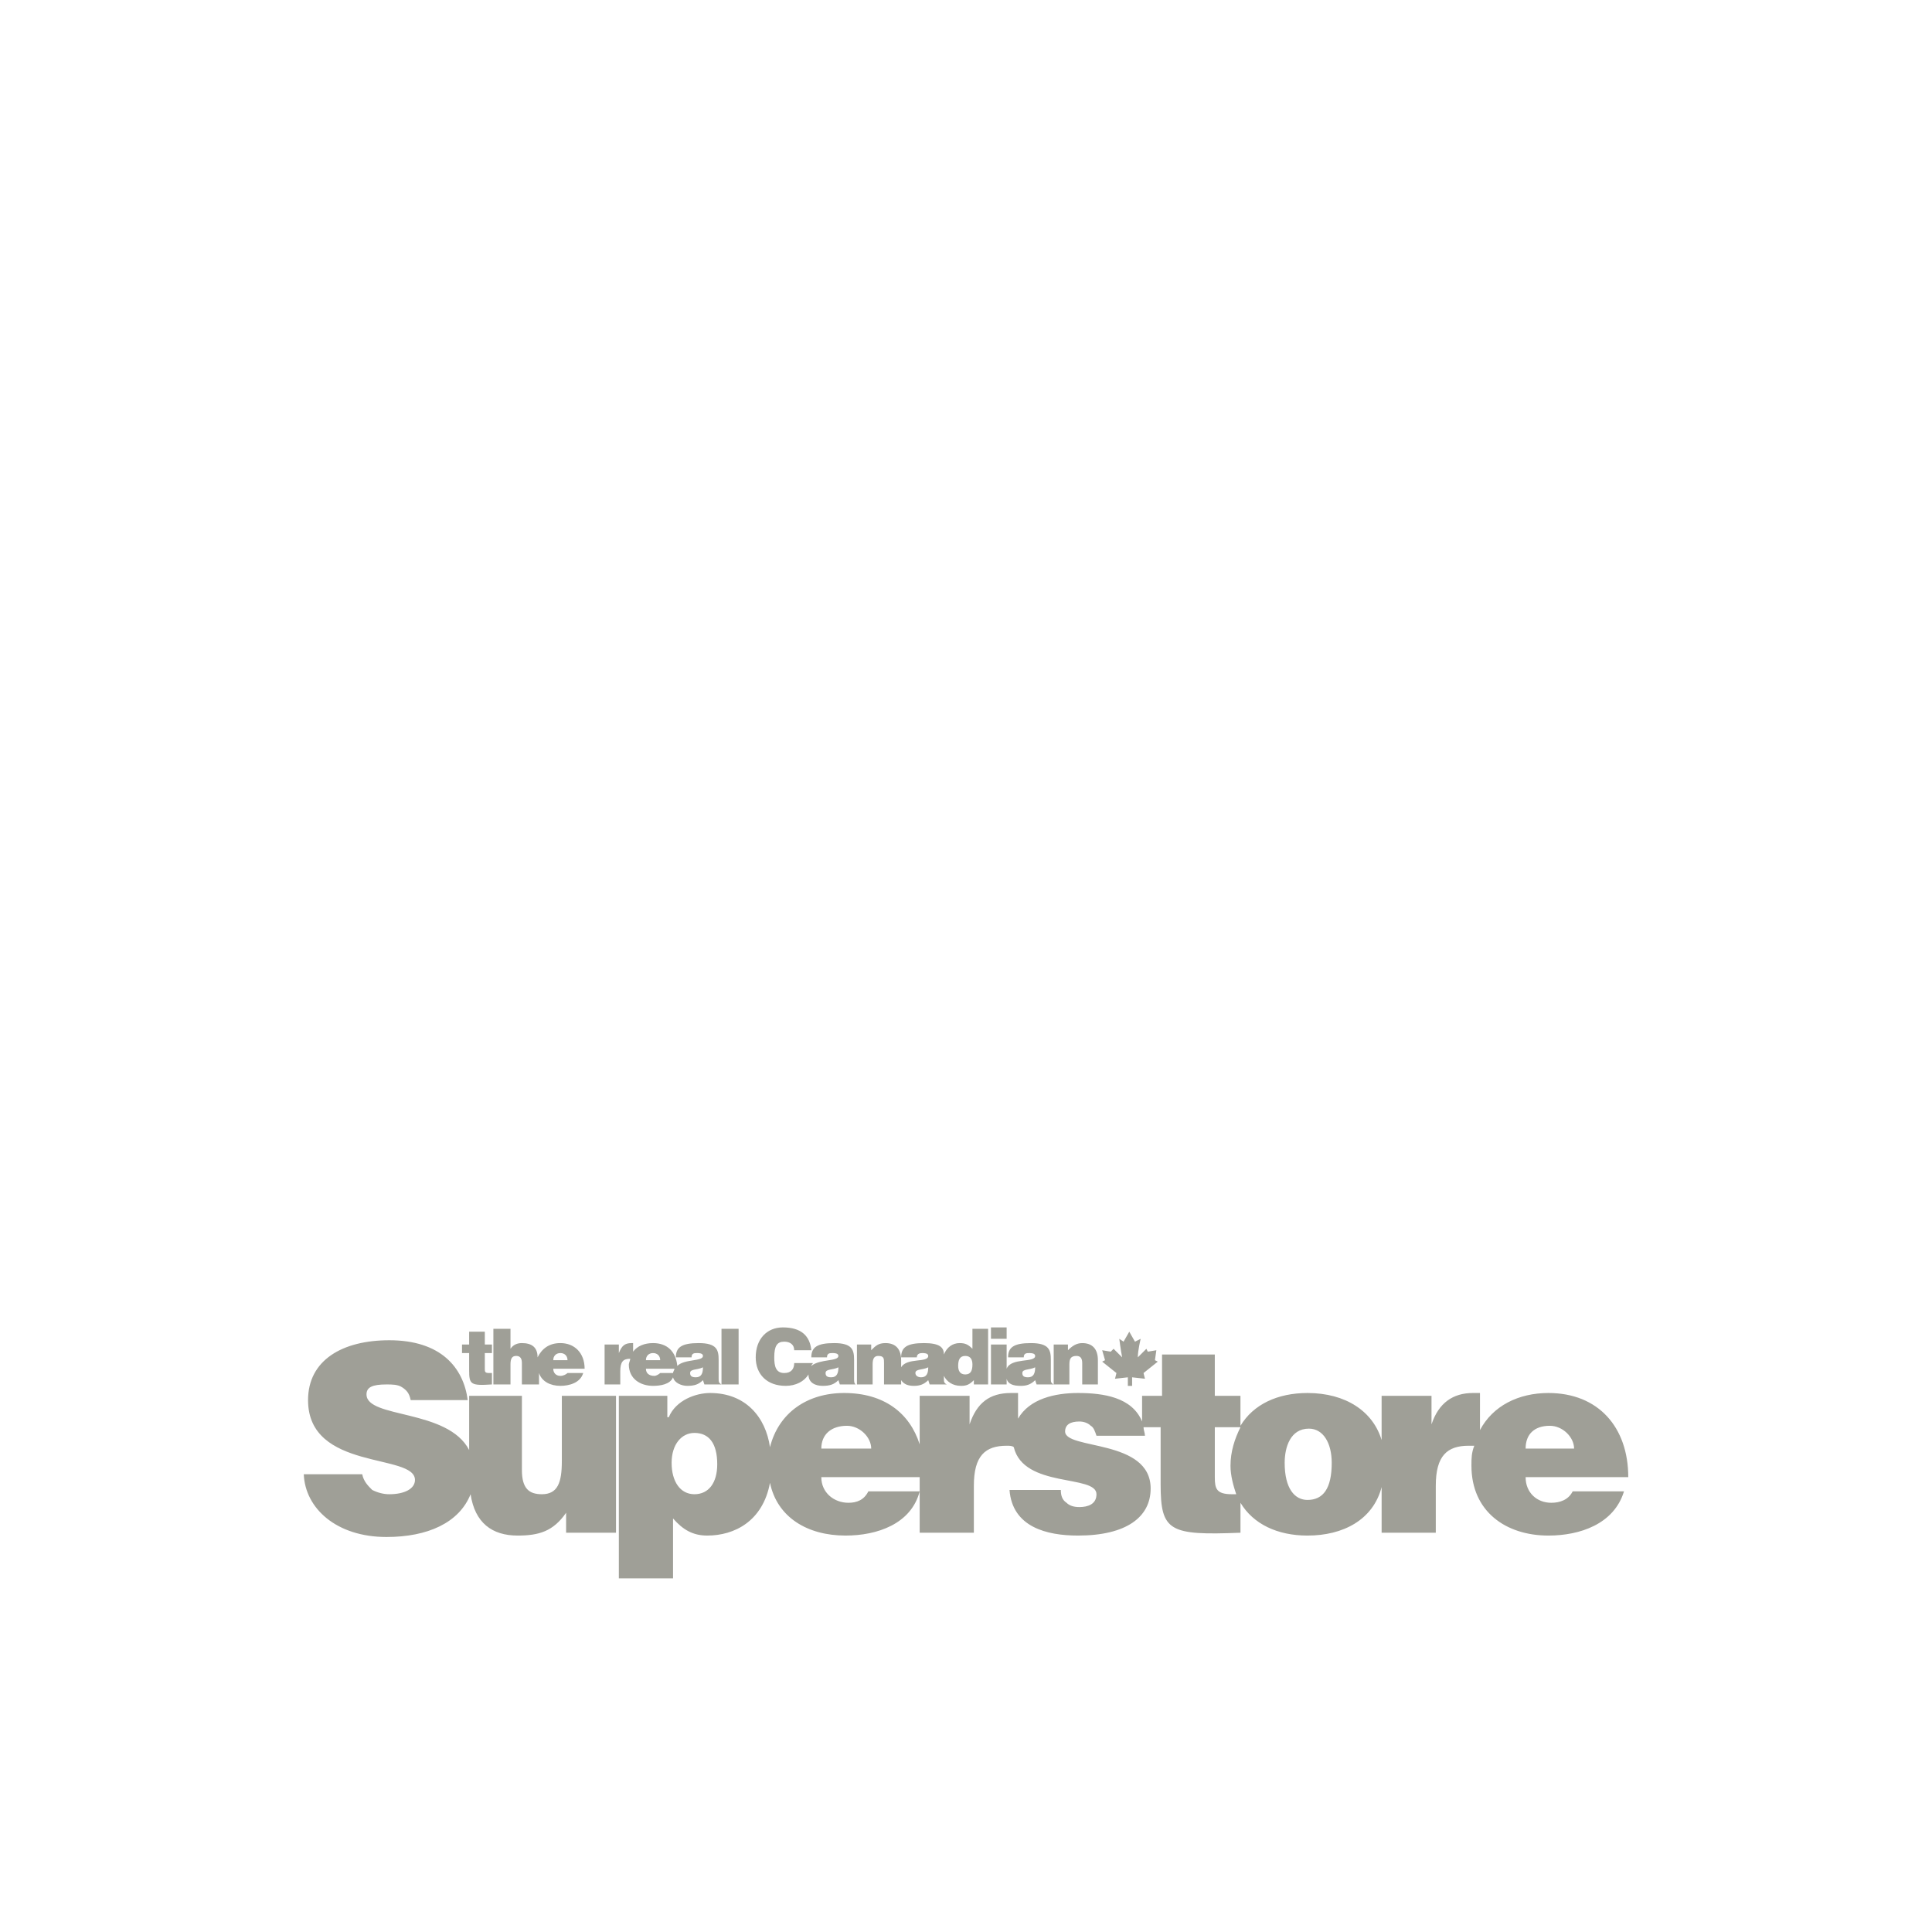 <?xml version="1.0" encoding="UTF-8" standalone="no"?><!DOCTYPE svg PUBLIC "-//W3C//DTD SVG 1.1//EN" "http://www.w3.org/Graphics/SVG/1.1/DTD/svg11.dtd"><svg width="100%" height="100%" viewBox="0 0 500 500" version="1.1" xmlns="http://www.w3.org/2000/svg" xmlns:xlink="http://www.w3.org/1999/xlink" xml:space="preserve" xmlns:serif="http://www.serif.com/" style="fill-rule:evenodd;clip-rule:evenodd;stroke-linejoin:round;stroke-miterlimit:2;"><rect id="logo_superstore" x="0" y="0" width="500" height="500" style="fill:none;"/><path d="M121.413,354.599c0,3.691 0.37,4.059 5.905,3.691l0,-2.953l-0.741,0c-1.106,0 -1.106,-0.369 -1.106,-1.106l0,-4.059l1.847,0l0,-2.215l-1.847,0l0,-3.32l-4.058,0l0,3.32l-1.845,0l0,2.215l1.845,0l0,4.427Zm10.701,-1.475c0,-1.475 0.368,-2.214 1.475,-2.214c1.108,0 1.476,0.739 1.476,1.844l0,5.536l4.429,0l0,-2.953c0.737,2.214 2.951,3.321 5.534,3.321c2.213,0 5.164,-0.737 5.903,-3.321l-4.059,0c-0.368,0.369 -1.107,0.739 -1.844,0.739c-1.108,0 -1.845,-0.739 -1.845,-1.845l8.117,0c0,-4.059 -2.583,-6.641 -6.272,-6.641c-2.951,0 -4.797,1.474 -5.904,3.688c0,-2.584 -1.475,-3.688 -4.059,-3.688c-1.106,0 -2.214,0.367 -2.951,1.474l0,-5.166l-4.427,0l0,14.392l4.427,0l0,-5.166Zm12.914,-2.952c1.107,0 1.844,0.738 1.844,1.845l-3.689,0c0,-1.107 0.737,-1.845 1.845,-1.845m15.495,4.796c0,-2.582 0.739,-3.319 2.584,-3.319c0,0.368 -0.369,1.105 -0.369,1.475c0,3.69 2.951,5.534 6.272,5.534c1.846,0 4.428,-0.368 5.167,-2.213c0.369,1.476 2.214,2.213 3.689,2.213c1.844,0 2.952,-0.368 4.058,-1.476l0.369,1.108l4.427,0c-0.737,-0.369 -0.737,-0.739 -0.737,-1.476l0,-4.797c0,-2.582 -0.369,-4.427 -5.165,-4.427c-4.427,0 -5.904,1.104 -5.904,3.688l4.059,0c0,-1.106 0.737,-1.106 1.477,-1.106c0.368,0 1.474,0 1.474,0.738c0,1.476 -4.795,0.739 -6.641,2.582c-0.369,-3.688 -2.582,-5.902 -6.273,-5.902c-2.213,0 -4.06,0.737 -5.166,2.214l0,-2.214l-0.368,0c-1.845,0 -2.583,0.737 -3.32,2.582l0,-2.215l-3.69,0l0,10.333l4.057,0l0,-3.322Zm21.401,-1.107c0,1.476 -0.368,2.584 -1.845,2.584c-1.106,0 -1.475,-0.369 -1.475,-1.108c0,-1.106 1.846,-0.738 3.32,-1.476m-12.914,-3.689c1.107,0 1.846,0.738 1.846,1.845l-3.69,0c0,-1.107 0.737,-1.845 1.844,-1.845m5.536,4.059c0,0.368 -0.369,0.737 -0.369,1.106l-3.321,0c-0.369,0.369 -1.106,0.739 -1.476,0.739c-1.477,0 -2.214,-0.739 -2.214,-1.845l7.38,0Zm16.604,-10.333l-4.428,0l0,14.392l4.428,0l0,-14.392Zm12.175,14.76c2.583,0 4.798,-1.107 5.904,-2.952c0,2.215 1.845,2.952 3.69,2.952c1.845,0 2.951,-0.368 4.057,-1.476l0.37,1.108l4.059,0c-0.369,-0.369 -0.369,-0.739 -0.369,-1.476l0,-4.797c0,-2.582 -0.368,-4.427 -5.166,-4.427c-4.427,0 -5.902,1.104 -5.902,3.688l4.057,0c0,-1.106 0.739,-1.106 1.477,-1.106c0.368,0 1.474,0 1.474,0.738c0,1.476 -4.794,0.739 -7.008,2.582c0,-0.368 0.369,-0.368 0.369,-0.738l-4.798,0c0,1.477 -0.739,2.583 -2.582,2.583c-2.214,0 -2.583,-1.845 -2.583,-4.059c0,-2.951 0.737,-4.058 2.583,-4.058c1.474,0 2.582,0.737 2.582,2.215l4.429,0c-0.37,-3.69 -2.584,-5.905 -7.38,-5.905c-4.059,0 -7.011,2.952 -7.011,7.748c0,4.428 2.952,7.38 7.748,7.38m13.651,-4.797c0,1.476 -0.367,2.584 -1.844,2.584c-1.107,0 -1.476,-0.369 -1.476,-1.108c0,-1.106 1.846,-0.738 3.32,-1.476m8.856,-0.737c0,-1.475 0.371,-2.214 1.477,-2.214c1.474,0 1.474,0.739 1.474,1.844l0,5.536l4.429,0l0,-1.108c0.738,1.108 1.845,1.476 3.32,1.476c1.477,0 2.584,-0.368 3.69,-1.476l0.369,1.108l4.427,0c-0.737,-0.369 -0.737,-0.739 -0.737,-1.476l0,-0.738c0.737,1.475 2.215,2.582 4.427,2.582c1.476,0 2.214,-0.368 3.321,-1.476l0,1.108l3.691,0l0,-14.392l-4.059,0l0,5.166c-1.108,-1.107 -1.845,-1.474 -3.321,-1.474c-1.844,0 -3.322,1.104 -4.059,2.951c0,-1.847 -1.106,-2.951 -5.165,-2.951c-4.427,0 -5.904,1.104 -5.904,3.688l4.059,0c0,-1.106 1.106,-1.106 1.475,-1.106c0.37,0 1.476,0 1.476,0.738c0,1.844 -5.533,0.368 -7.01,2.951l0,-1.844c0,-2.953 -1.476,-4.427 -4.06,-4.427c-1.843,0 -2.583,0.737 -3.689,1.845l0,-1.478l-3.689,0l0,10.333l4.058,0l0,-5.166Zm23.984,-2.214c1.476,0 1.845,1.107 1.845,2.214c0,1.475 -0.369,2.582 -1.845,2.582c-1.476,0 -1.845,-1.107 -1.845,-2.214c0,-1.475 0.369,-2.582 1.845,-2.582m-9.594,2.951c0,1.476 -0.369,2.584 -1.845,2.584c-0.737,0 -1.475,-0.369 -1.475,-1.108c0,-1.106 1.844,-0.738 3.32,-1.476m20.293,-10.331l-4.058,0l0,2.952l4.058,0l0,-2.952Zm0,13.284c0.371,1.476 1.845,1.844 3.69,1.844c1.475,0 2.583,-0.368 3.691,-1.476l0.368,1.108l4.427,0c-0.737,-0.369 -0.737,-0.739 -0.737,-1.476l0,-4.797c0,-2.582 -0.369,-4.427 -5.166,-4.427c-4.428,0 -5.902,1.104 -5.902,3.688l4.057,0c0,-1.106 0.737,-1.106 1.478,-1.106c0.367,0 1.475,0 1.475,0.738c0,1.844 -6.273,0.368 -7.381,3.321l0,-6.274l-4.058,0l0,10.333l4.058,0l0,-1.476Zm7.381,-2.953c0,1.476 -0.371,2.584 -1.845,2.584c-1.108,0 -1.475,-0.369 -1.475,-1.108c0,-1.106 1.845,-0.738 3.32,-1.476m8.856,-0.737c0,-1.475 0.367,-2.214 1.843,-2.214c1.108,0 1.477,0.739 1.477,1.844l0,5.536l4.058,0l0,-6.273c0,-2.953 -1.476,-4.427 -4.058,-4.427c-1.477,0 -2.583,0.737 -3.69,1.845l0,-1.478l-3.691,0l0,10.333l4.061,0l0,-5.166Zm-131.354,25.089c0,5.537 -1.108,8.488 -5.167,8.488c-3.321,0 -5.166,-1.479 -5.166,-6.273l0,-19.187l-13.652,0l0,14.023c-5.534,-10.702 -26.566,-8.12 -26.566,-14.392c0,-1.845 1.476,-2.582 5.166,-2.582c1.475,0 2.951,0 4.057,0.737c1.108,0.737 1.847,1.477 2.215,3.322l14.759,0c-1.106,-8.488 -7.01,-15.498 -20.294,-15.498c-12.175,0 -21.032,5.166 -21.032,15.498c0,18.448 27.673,13.65 27.673,20.659c0,2.214 -2.582,3.693 -6.641,3.693c-1.474,0 -2.952,-0.371 -4.427,-1.108c-1.107,-1.106 -2.214,-2.212 -2.582,-4.059l-15.129,0c0.369,8.857 8.486,16.235 21.401,16.235c10.699,0 18.817,-3.69 21.77,-11.068c1.108,7.378 5.535,10.7 12.176,10.7c5.535,0 9.224,-1.109 12.545,-5.905l0,5.168l12.913,0l0,-35.423l-14.019,0l0,16.972Zm256.066,10.701c-3.689,0 -6.641,-2.584 -6.641,-6.641l26.565,0c0,-12.915 -7.748,-21.769 -20.662,-21.769c-7.749,0 -14.39,3.319 -17.711,9.593l0,-9.593l-1.845,0c-5.165,0 -8.857,2.581 -10.7,8.117l0,-7.38l-12.913,0l0,11.438c-2.216,-7.379 -9.227,-12.175 -19.188,-12.175c-7.748,0 -14.021,2.951 -17.342,8.486l0,-7.749l-6.641,0l0,-10.7l-13.652,0l0,10.7l-5.165,0l0,6.641c-2.585,-6.271 -9.963,-7.378 -16.605,-7.378c-5.902,0 -12.543,1.474 -15.496,6.64l0,-6.64l-1.845,0c-5.533,0 -8.854,2.581 -10.701,8.117l0,-7.38l-12.913,0l0,12.544c-2.583,-8.117 -9.226,-13.281 -19.555,-13.281c-9.593,0 -16.973,5.164 -19.187,14.02c-1.108,-7.748 -6.273,-14.02 -15.496,-14.02c-3.692,0 -8.857,1.845 -10.701,6.272l-0.369,0l0,-5.535l-12.545,0l0,47.229l14.021,0l0,-15.499c2.582,2.952 5.164,4.43 8.853,4.43c7.012,0 14.391,-3.689 16.237,-13.651c1.844,8.854 9.594,13.651 19.556,13.651c8.117,0 16.972,-2.951 19.186,-11.44l-13.283,0c-1.107,2.216 -2.952,2.953 -5.166,2.953c-3.69,0 -7.01,-2.584 -7.01,-6.641l25.459,0l0,14.391l14.02,0l0,-12.177c0,-7.749 2.953,-10.333 8.486,-10.333c0.74,0 1.477,0 1.845,0.37c2.583,10.698 21.402,7.01 21.402,12.177c0,2.581 -2.214,3.322 -4.43,3.322c-1.476,0 -2.58,-0.374 -3.32,-1.109c-1.107,-0.737 -1.476,-1.844 -1.476,-3.321l-13.281,0c0.737,9.593 9.593,11.808 17.709,11.808c12.547,0 18.818,-4.797 18.818,-12.179c0,-12.911 -22.138,-9.958 -22.138,-14.758c0,-1.843 1.475,-2.582 3.688,-2.582c1.11,0 2.216,0.37 2.953,1.108c0.739,0.368 1.106,1.474 1.477,2.584l12.544,0c0,-0.739 -0.369,-1.477 -0.369,-2.216l4.428,0l0,14.76c0,12.174 2.213,13.283 20.662,12.546l0,-7.75c3.321,5.536 9.594,8.487 17.342,8.487c9.224,0 16.972,-4.057 19.188,-12.546l0,11.809l14.019,0l0,-12.177c0,-7.749 2.953,-10.333 8.488,-10.333l1.475,0c-0.738,1.845 -0.738,3.322 -0.738,5.166c0,11.808 8.855,18.081 19.925,18.081c8.117,0 16.972,-2.951 19.556,-11.44l-13.284,0c-1.107,2.216 -3.321,2.953 -5.534,2.953m-0.367,-19.924c3.32,0 6.27,2.952 6.27,5.903l-12.544,0c0,-3.688 2.213,-5.903 6.274,-5.903m-221.387,17.711c-3.688,0 -5.903,-3.32 -5.903,-8.118c0,-4.798 2.584,-7.748 5.903,-7.748c3.69,0 5.904,2.582 5.904,8.116c0,4.799 -2.214,7.75 -5.904,7.75m32.84,-11.808c0,-3.688 2.582,-5.903 6.641,-5.903c3.32,0 6.272,2.952 6.272,5.903l-12.913,0Zm105.895,4.427c0,2.583 0.739,5.167 1.477,7.381l-1.108,0c-4.06,0 -4.428,-1.479 -4.428,-4.428l0,-12.915l6.641,0c-1.475,2.953 -2.582,6.273 -2.582,9.962m19.924,8.857c-3.321,0 -5.904,-2.955 -5.904,-9.594c0,-4.059 1.477,-8.856 6.273,-8.856c3.69,0 5.904,3.69 5.904,8.856c0,6.639 -2.214,9.594 -6.273,9.594m-49.441,-32.84l-0.37,1.477l3.321,-0.369l0,2.213l1.105,0l0,-2.213l3.322,0.369l-0.369,-1.477l3.689,-2.951l-0.737,-0.369l0.368,-2.582l-2.213,0.369l-0.369,-0.74c0,0 -1.475,1.477 -2.214,2.214c0,-1.843 0.739,-4.796 0.739,-4.796l-1.476,0.738l-1.476,-2.583l-1.477,2.583l-1.108,-0.738c0,0 0.371,2.953 0.739,4.796c-0.739,-0.737 -2.213,-2.214 -2.213,-2.214l-0.739,0.74l-2.212,-0.369l0.737,2.582l-0.737,0.369l3.69,2.951Z" style="fill:#9f9f97;fill-rule:nonzero;"/></svg>